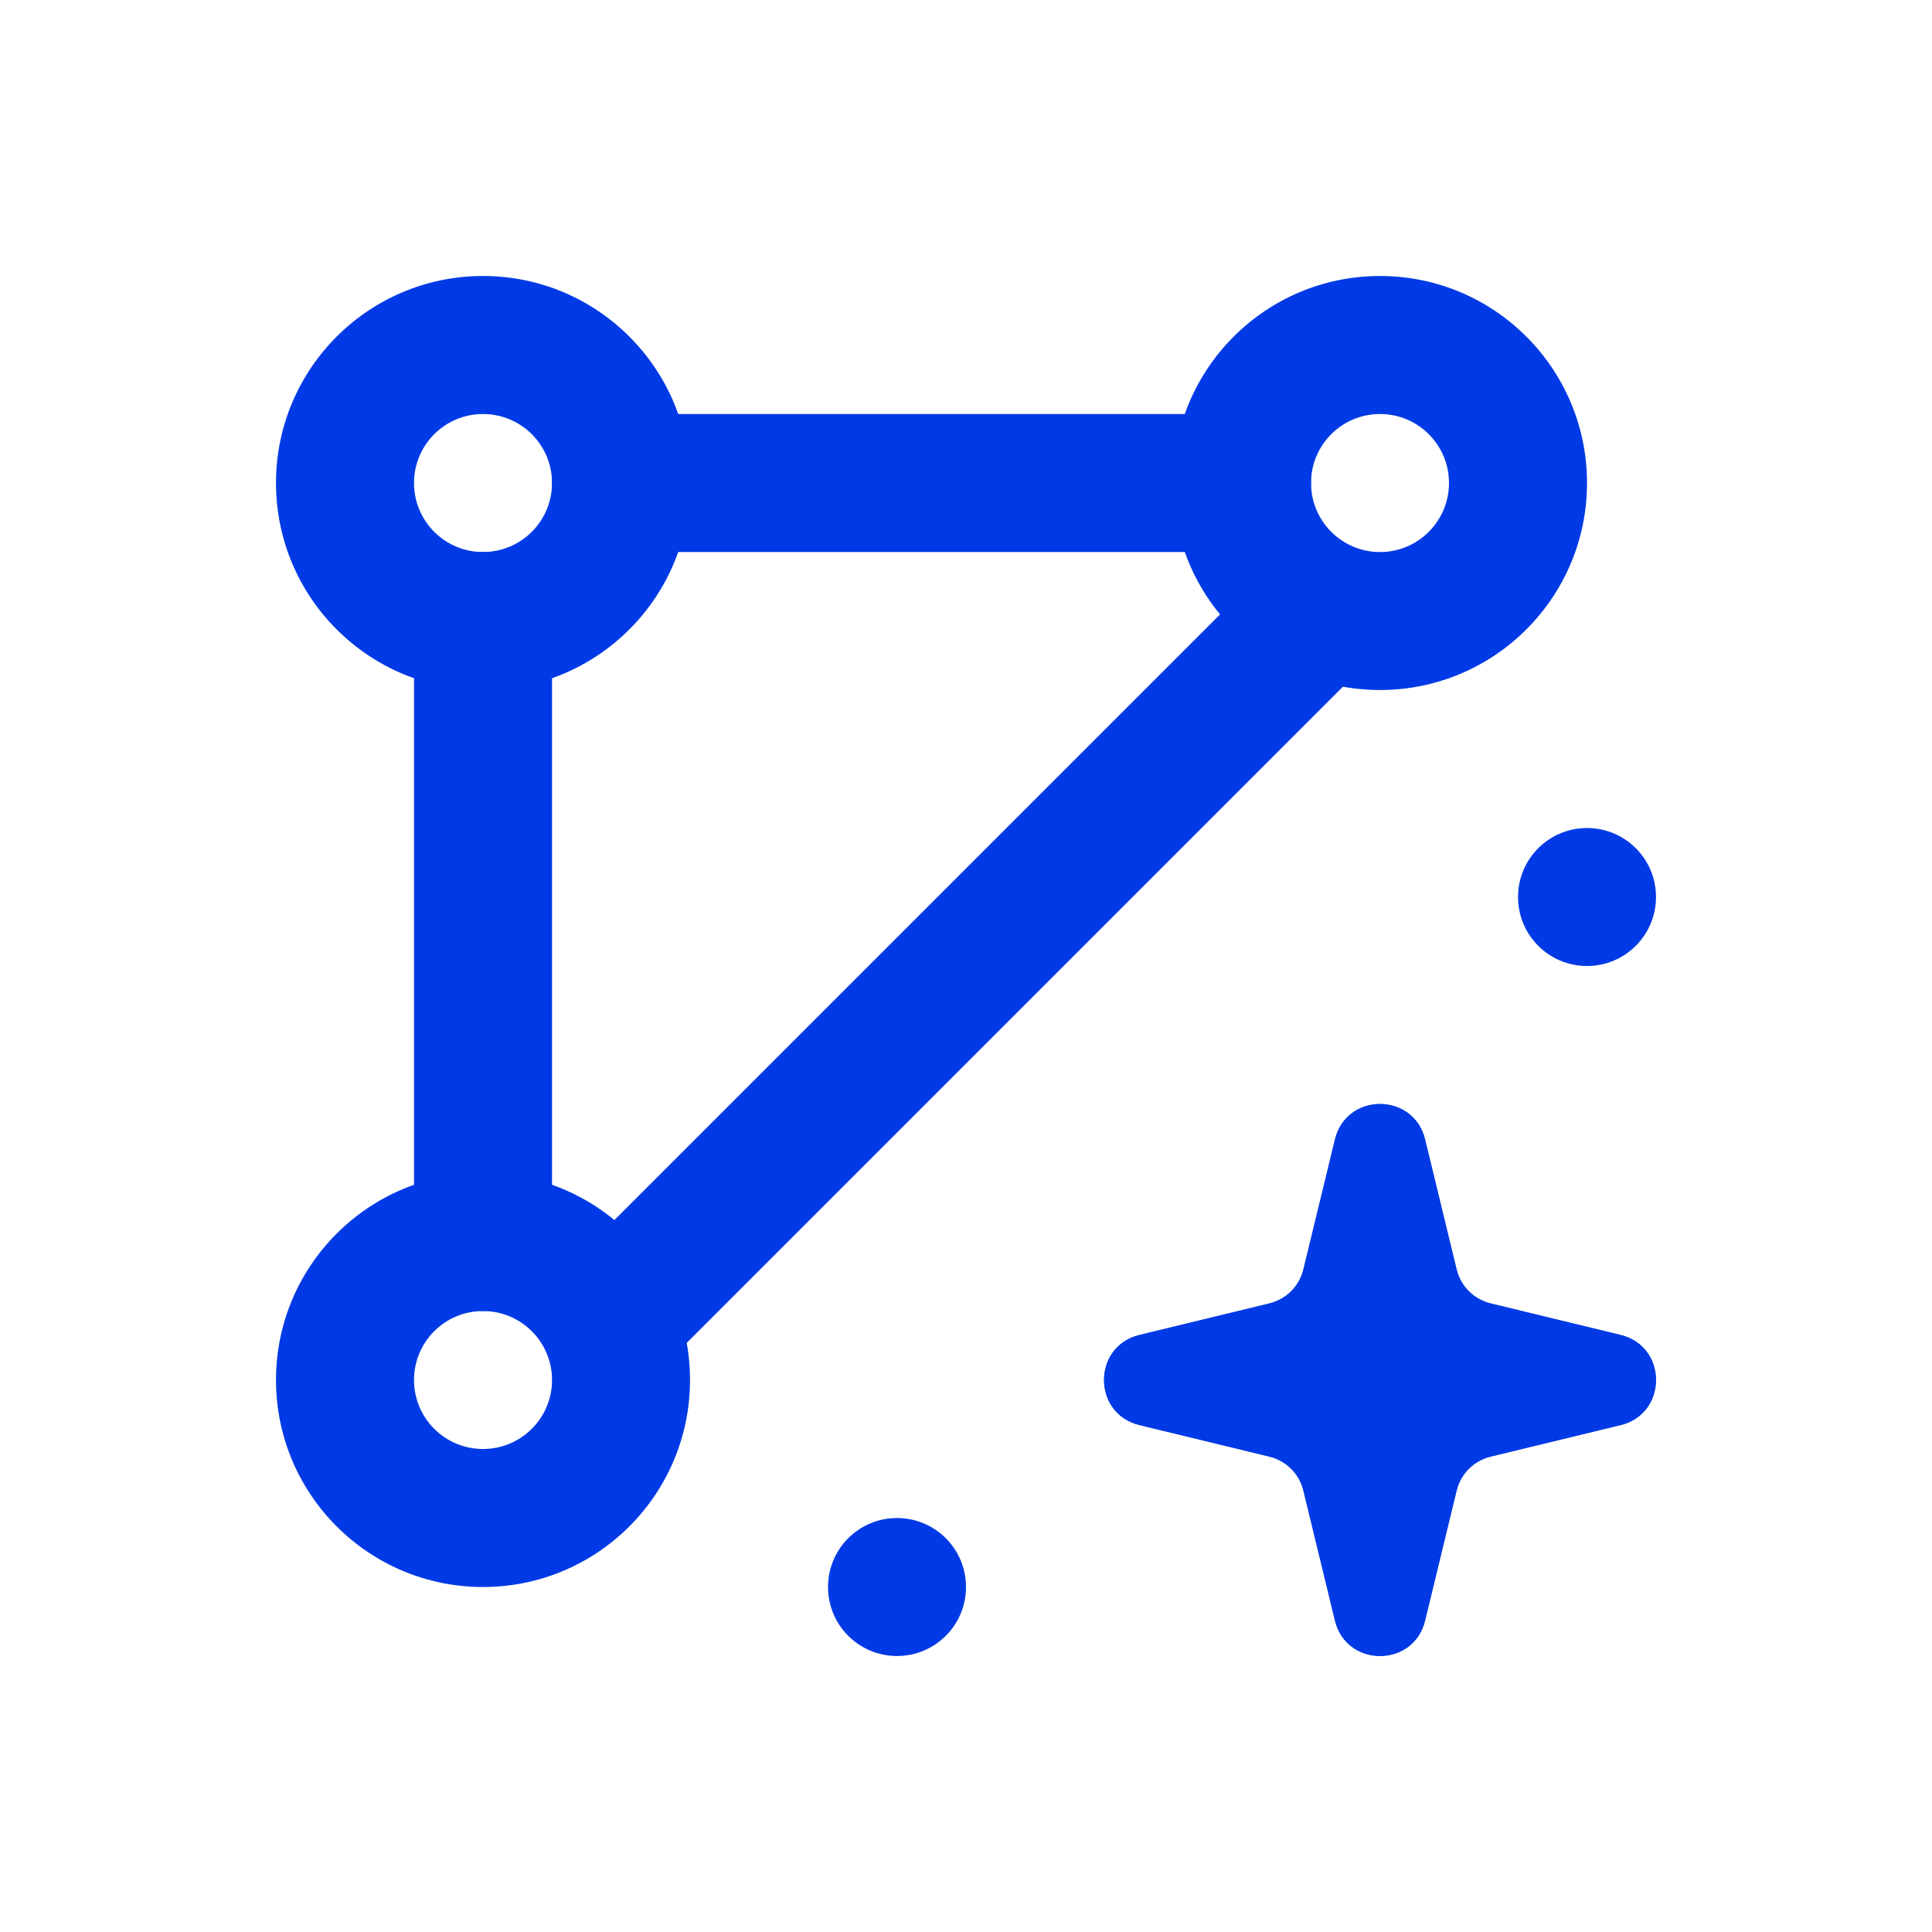 <svg width="48" height="48" viewBox="0 0 48 48" fill="none" xmlns="http://www.w3.org/2000/svg">
<path fill-rule="evenodd" clip-rule="evenodd" d="M13.715 12C13.715 11.053 14.482 10.286 15.429 10.286H30.857C31.804 10.286 32.572 11.053 32.572 12C32.572 12.947 31.804 13.715 30.857 13.715H15.429C14.482 13.715 13.715 12.947 13.715 12ZM12 13.715C12.947 13.715 13.715 14.482 13.715 15.429V30.857C13.715 31.804 12.947 32.572 12 32.572C11.053 32.572 10.286 31.804 10.286 30.857V15.429C10.286 14.482 11.053 13.715 12 13.715ZM14.217 31.36L31.36 14.217C32.029 13.547 33.114 13.547 33.784 14.217C34.453 14.886 34.453 15.972 33.784 16.641L16.641 33.784C15.972 34.453 14.886 34.453 14.217 33.784C13.547 33.114 13.547 32.029 14.217 31.36Z" fill="#003AE6"/>
<path fill-rule="evenodd" clip-rule="evenodd" d="M34.286 10.286C33.339 10.286 32.572 11.053 32.572 12C32.572 12.947 33.339 13.715 34.286 13.715C35.233 13.715 36 12.947 36 12C36 11.053 35.233 10.286 34.286 10.286ZM39.429 12C39.429 9.16 37.126 6.857 34.286 6.857C31.446 6.857 29.143 9.16 29.143 12C29.143 14.841 31.446 17.143 34.286 17.143C37.126 17.143 39.429 14.841 39.429 12ZM12 10.286C11.053 10.286 10.286 11.053 10.286 12C10.286 12.947 11.053 13.715 12 13.715C12.947 13.715 13.715 12.947 13.715 12C13.715 11.053 12.947 10.286 12 10.286ZM17.143 12C17.143 9.16 14.841 6.857 12 6.857C9.16 6.857 6.857 9.16 6.857 12C6.857 14.841 9.16 17.143 12 17.143C14.841 17.143 17.143 14.841 17.143 12ZM10.286 34.286C10.286 33.339 11.053 32.572 12 32.572C12.947 32.572 13.715 33.339 13.715 34.286C13.715 35.233 12.947 36 12 36C11.053 36 10.286 35.233 10.286 34.286ZM12 29.143C14.841 29.143 17.143 31.446 17.143 34.286C17.143 37.126 14.841 39.429 12 39.429C9.16 39.429 6.857 37.126 6.857 34.286C6.857 31.446 9.16 29.143 12 29.143Z" fill="#003AE6"/>
<path d="M41.143 22.286C41.143 23.233 40.376 24 39.429 24C38.482 24 37.715 23.233 37.715 22.286C37.715 21.339 38.482 20.572 39.429 20.572C40.376 20.572 41.143 21.339 41.143 22.286Z" fill="#003AE6"/>
<path d="M33.167 28.309C33.452 27.136 35.12 27.136 35.405 28.309L36.188 31.537C36.289 31.956 36.616 32.283 37.035 32.384L40.263 33.167C41.436 33.452 41.436 35.12 40.263 35.405L37.035 36.188C36.616 36.289 36.289 36.616 36.188 37.035L35.405 40.263C35.12 41.436 33.452 41.436 33.167 40.263L32.384 37.035C32.283 36.616 31.956 36.289 31.537 36.188L28.309 35.405C27.136 35.12 27.136 33.452 28.309 33.167L31.537 32.384C31.956 32.283 32.283 31.956 32.384 31.537L33.167 28.309Z" fill="#003AE6"/>
<path fill-rule="evenodd" clip-rule="evenodd" d="M34.286 29.557L33.727 31.863C33.504 32.784 32.784 33.504 31.863 33.727L29.557 34.286L31.863 34.845C32.784 35.069 33.504 35.788 33.727 36.709L34.286 39.015L34.845 36.709C35.069 35.788 35.788 35.069 36.709 34.845L39.015 34.286L36.709 33.727C35.788 33.504 35.069 32.784 34.845 31.863L34.286 29.557ZM35.405 28.309C35.12 27.136 33.452 27.136 33.167 28.309L32.384 31.537C32.283 31.956 31.956 32.283 31.537 32.384L28.309 33.167C27.136 33.452 27.136 35.12 28.309 35.405L31.537 36.188C31.956 36.289 32.283 36.616 32.384 37.035L33.167 40.263C33.452 41.436 35.12 41.436 35.405 40.263L36.188 37.035C36.289 36.616 36.616 36.289 37.035 36.188L40.263 35.405C41.436 35.12 41.436 33.452 40.263 33.167L37.035 32.384C36.616 32.283 36.289 31.956 36.188 31.537L35.405 28.309Z" fill="#003AE6"/>
<path d="M24 39.429C24 40.376 23.233 41.143 22.286 41.143C21.339 41.143 20.572 40.376 20.572 39.429C20.572 38.482 21.339 37.715 22.286 37.715C23.233 37.715 24 38.482 24 39.429Z" fill="#003AE6"/>
</svg>
